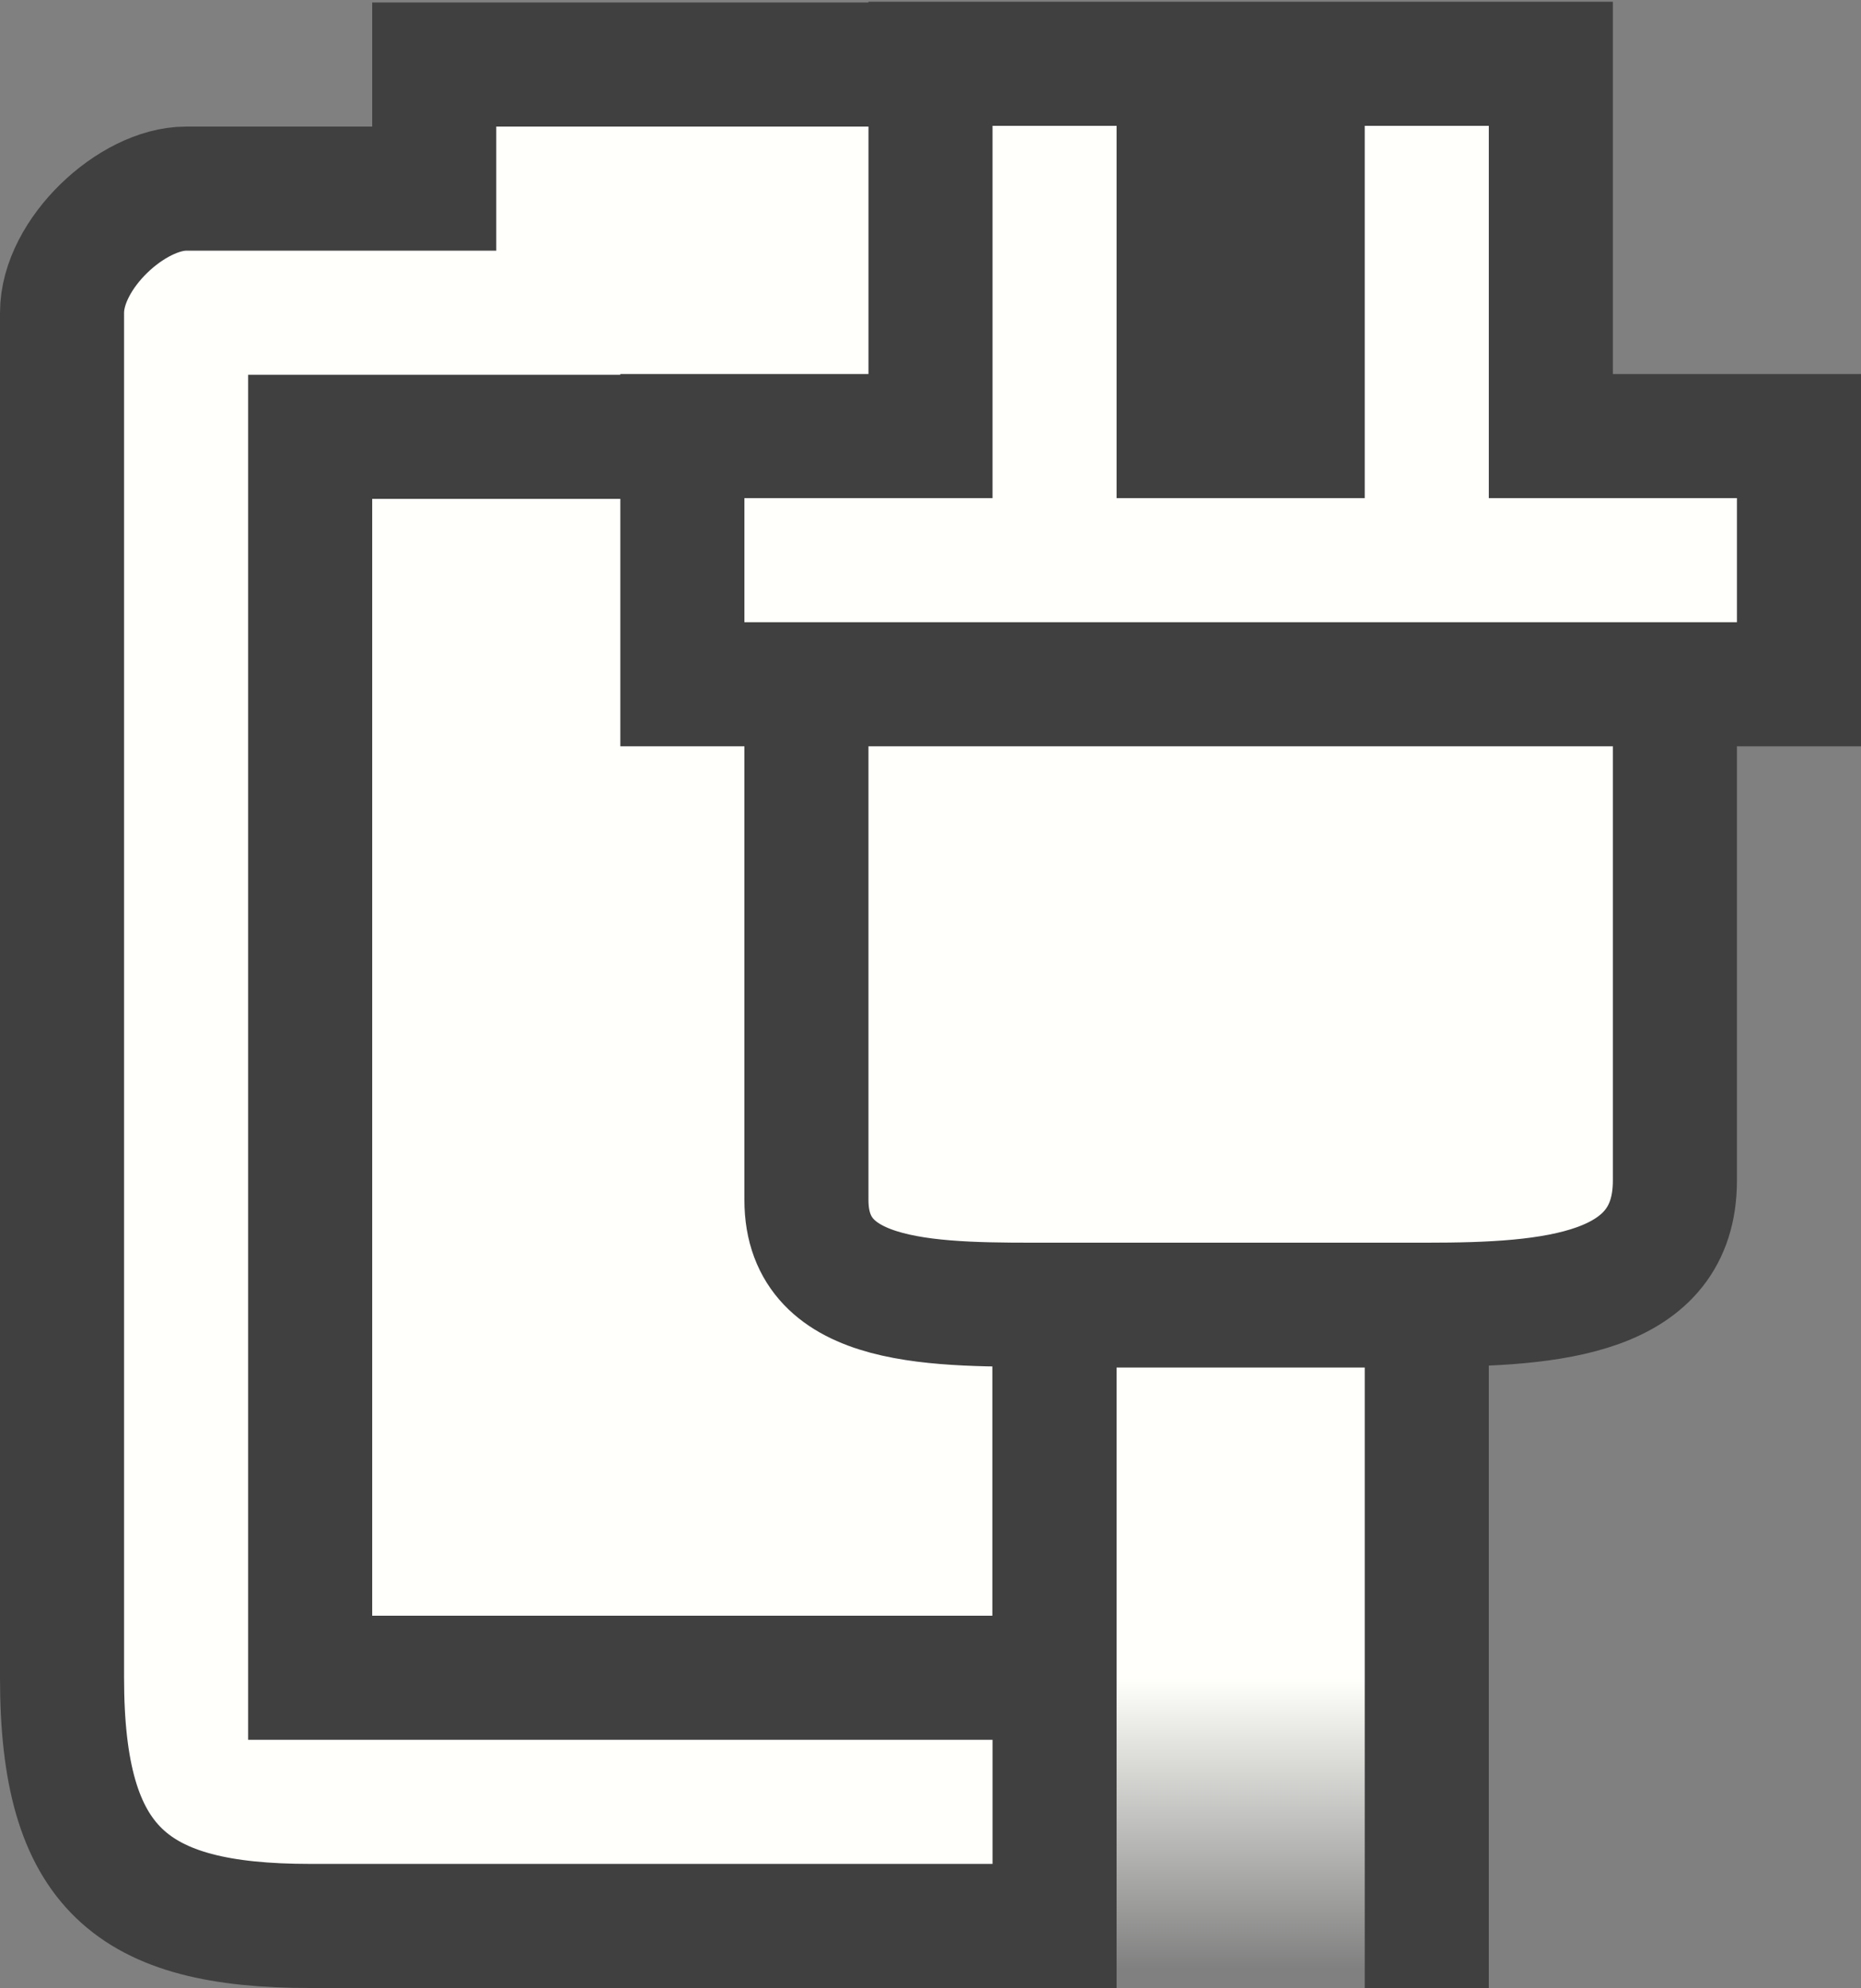 <svg xmlns="http://www.w3.org/2000/svg" viewBox="0 0 15 16.02"><rect x="0" y="0" width="15" height="16.02" fill="#808080" stroke="none"/><defs><linearGradient id="a" y2="890" gradientUnits="userSpaceOnUse" y1="887.65" x2="698" x1="698"><stop offset="0" stop-color="#fffffb"/><stop offset="1" stop-color="#fffffb" stop-opacity="0"/></linearGradient></defs><g stroke="#404040"><path d="M9 15.52H2.5c-1.44 0-2-.464-2-2v-11c0-.475.564-1 1-1h2v-1H9" fill="#fffffb"/><path fill="#fffffb" d="M2.5 3.52h6v10h-6z"/><path d="M6.5 9.67c0 .87 1.058.844 2 .844h3c1.014 0 2-.079 2-1v-4h-7V9.67zm1-6.156v-3h2v3h1v-3h2v3h2v2h-9v-2z" fill="#fffffb"/><path d="M696.5 890.15v-5.5h3v5.5" fill="url(#a)" transform="translate(-688 -874.13)"/></g></svg>